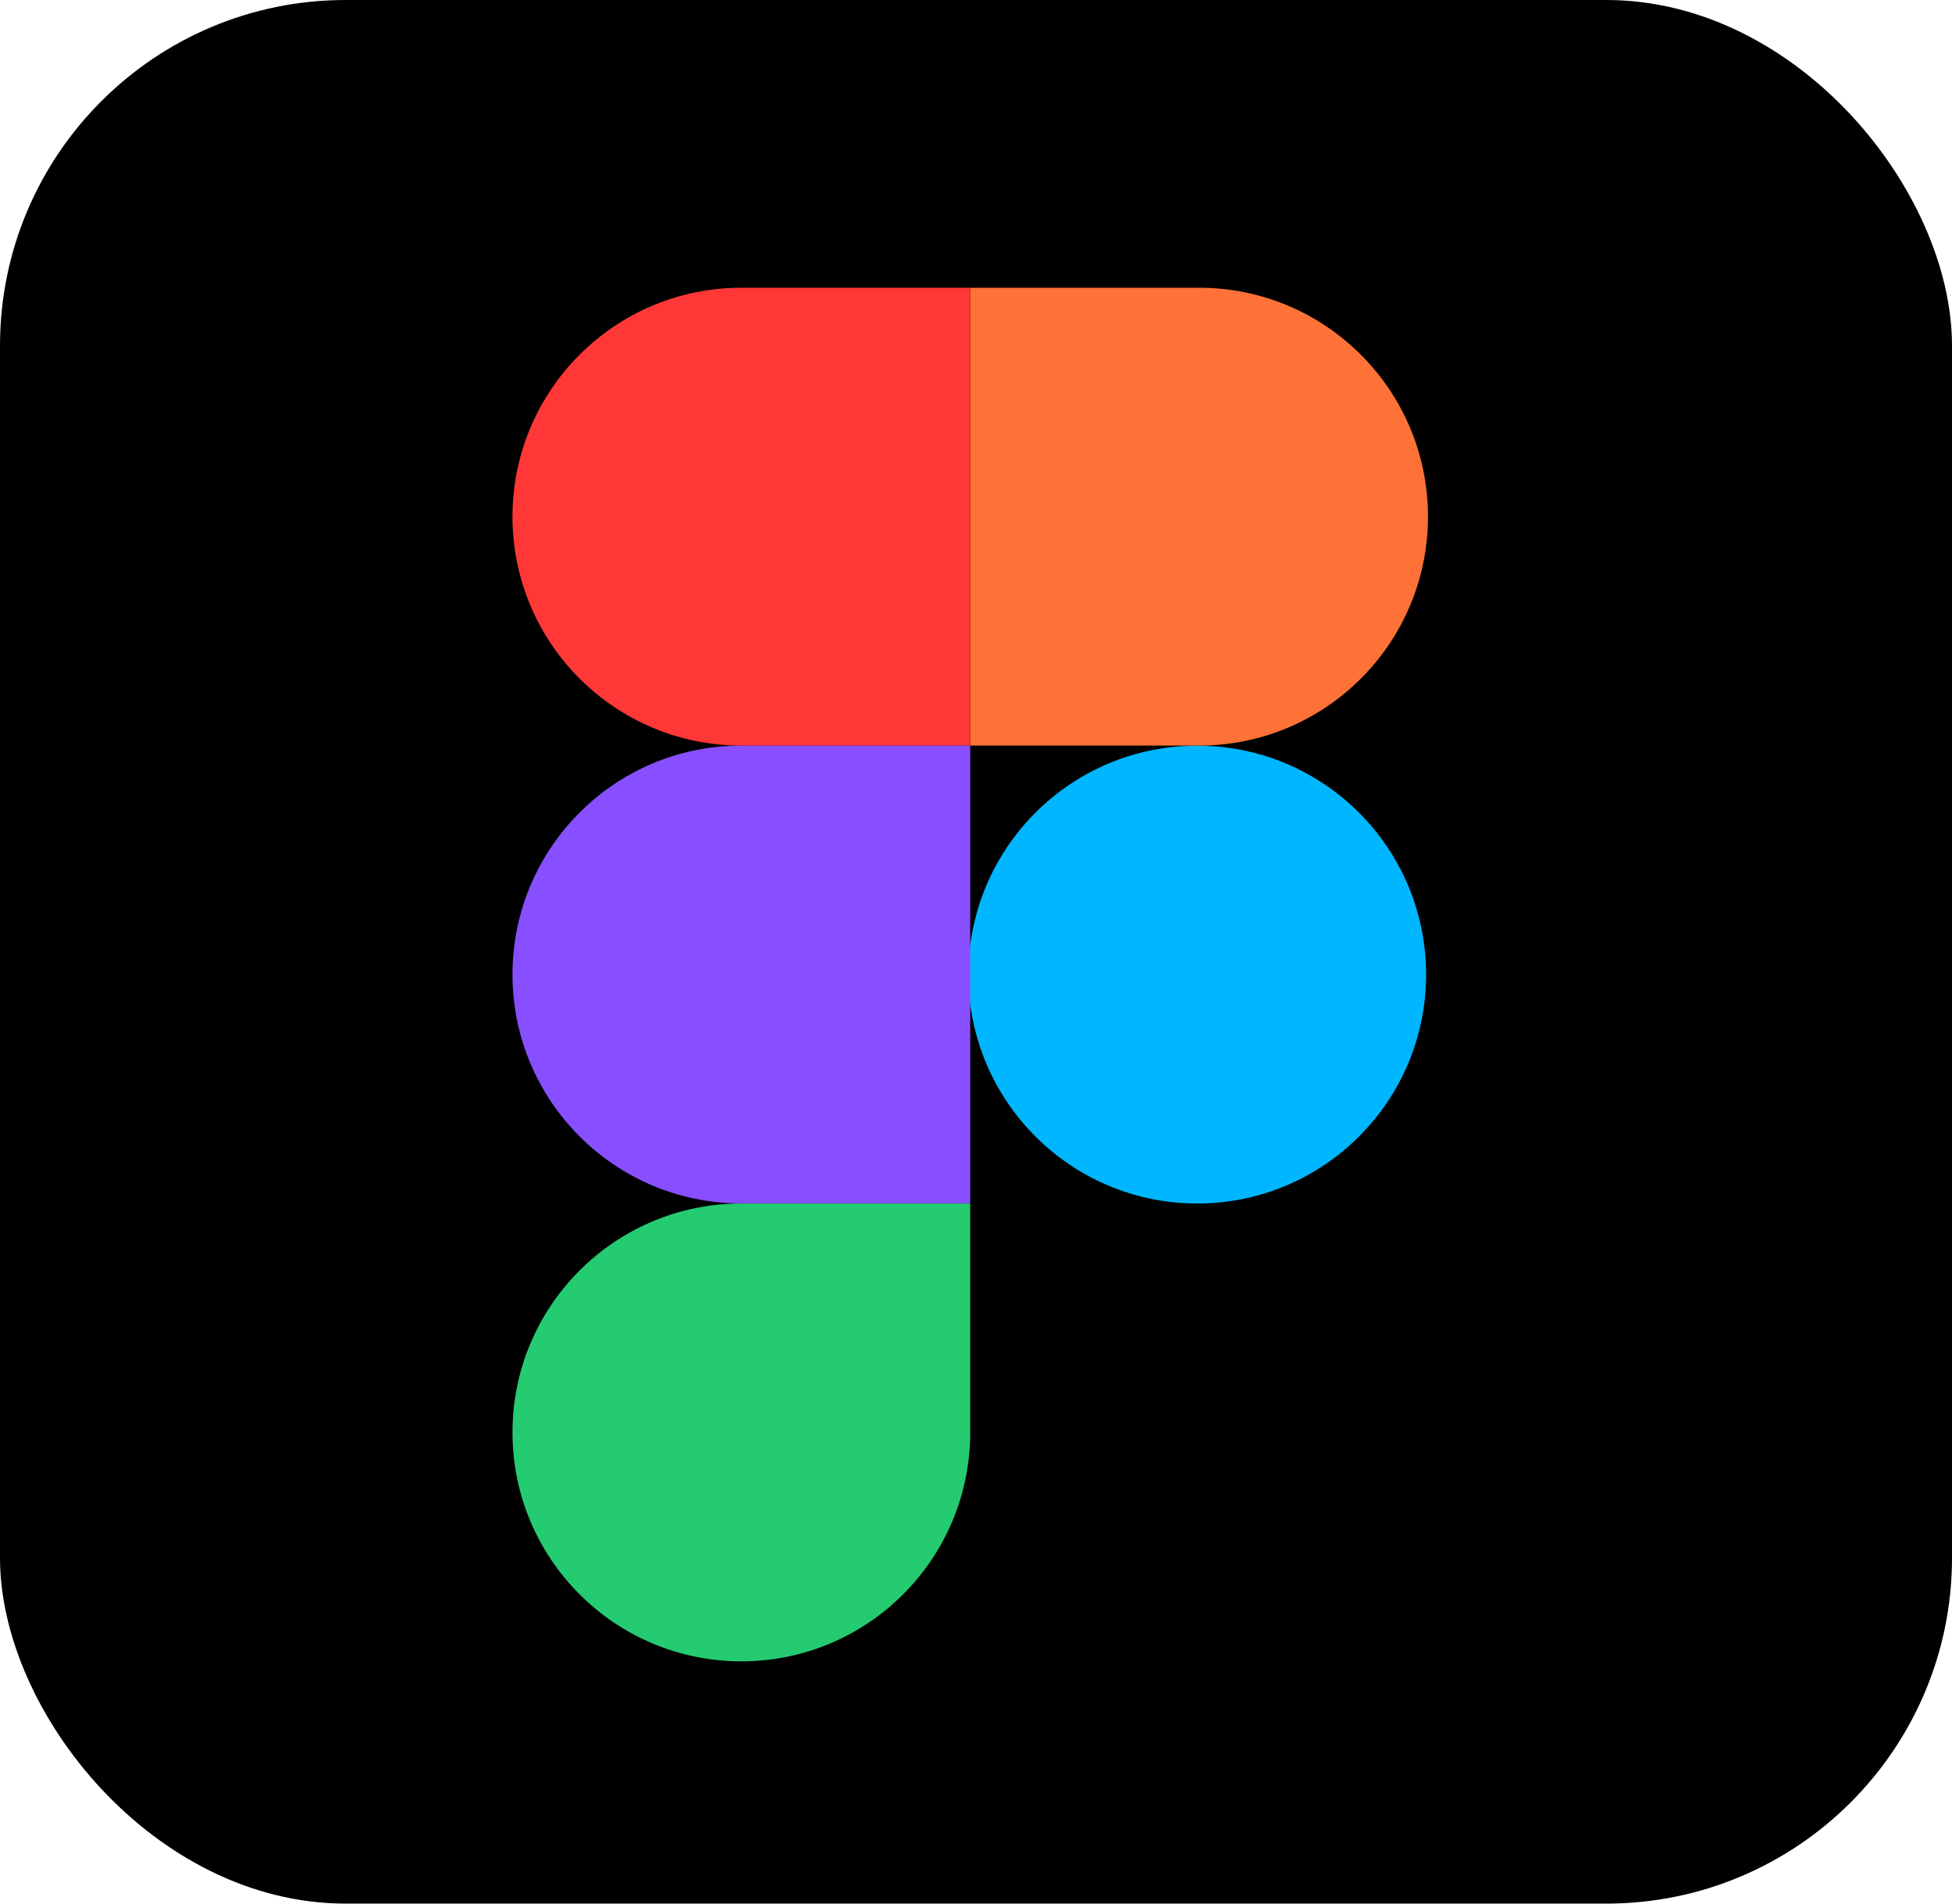 <?xml version="1.0" encoding="UTF-8"?>
<svg id="Calque_1" xmlns="http://www.w3.org/2000/svg" version="1.1" viewBox="0 0 240 234">
  <!-- Generator: Adobe Illustrator 29.5.0, SVG Export Plug-In . SVG Version: 2.1.0 Build 137)  -->
  <defs>
    <style>
      .st0 {
        fill: #00b6ff;
      }

      .st1 {
        fill: #ff3737;
      }

      .st2 {
        fill: #24cb71;
      }

      .st3 {
        fill: #874fff;
      }

      .st4 {
        fill: #ff7237;
      }
    </style>
  </defs>
  <g id="Layer_2">
    <g id="Surfaces">
      <g id="Drawing_Surface">
        <g id="Outline_no_shadow">
          <rect y="0" width="240" height="234" rx="42.5" ry="42.5"/>
        </g>
      </g>
    </g>
  </g>
  <path class="st2" d="M63.01,176.08c0-15.54,12.6-28.14,28.14-28.14h28.14v28.14c0,15.54-12.6,28.14-28.14,28.14s-28.14-12.6-28.14-28.14Z"/>
  <path class="st4" d="M119.29,35.37v56.28h28.14c15.54,0,28.14-12.6,28.14-28.14s-12.6-28.14-28.14-28.14h-28.14Z"/>
  <path class="st0" d="M147.2,147.94c15.54,0,28.14-12.6,28.14-28.14s-12.6-28.14-28.14-28.14-28.14,12.6-28.14,28.14,12.6,28.14,28.14,28.14Z"/>
  <path class="st1" d="M63.01,63.51c0,15.54,12.6,28.14,28.14,28.14h28.14v-56.28h-28.14c-15.54,0-28.14,12.6-28.14,28.14Z"/>
  <path class="st3" d="M63.01,119.79c0,15.54,12.6,28.14,28.14,28.14h28.14v-56.28h-28.14c-15.54,0-28.14,12.6-28.14,28.14Z"/>
</svg>